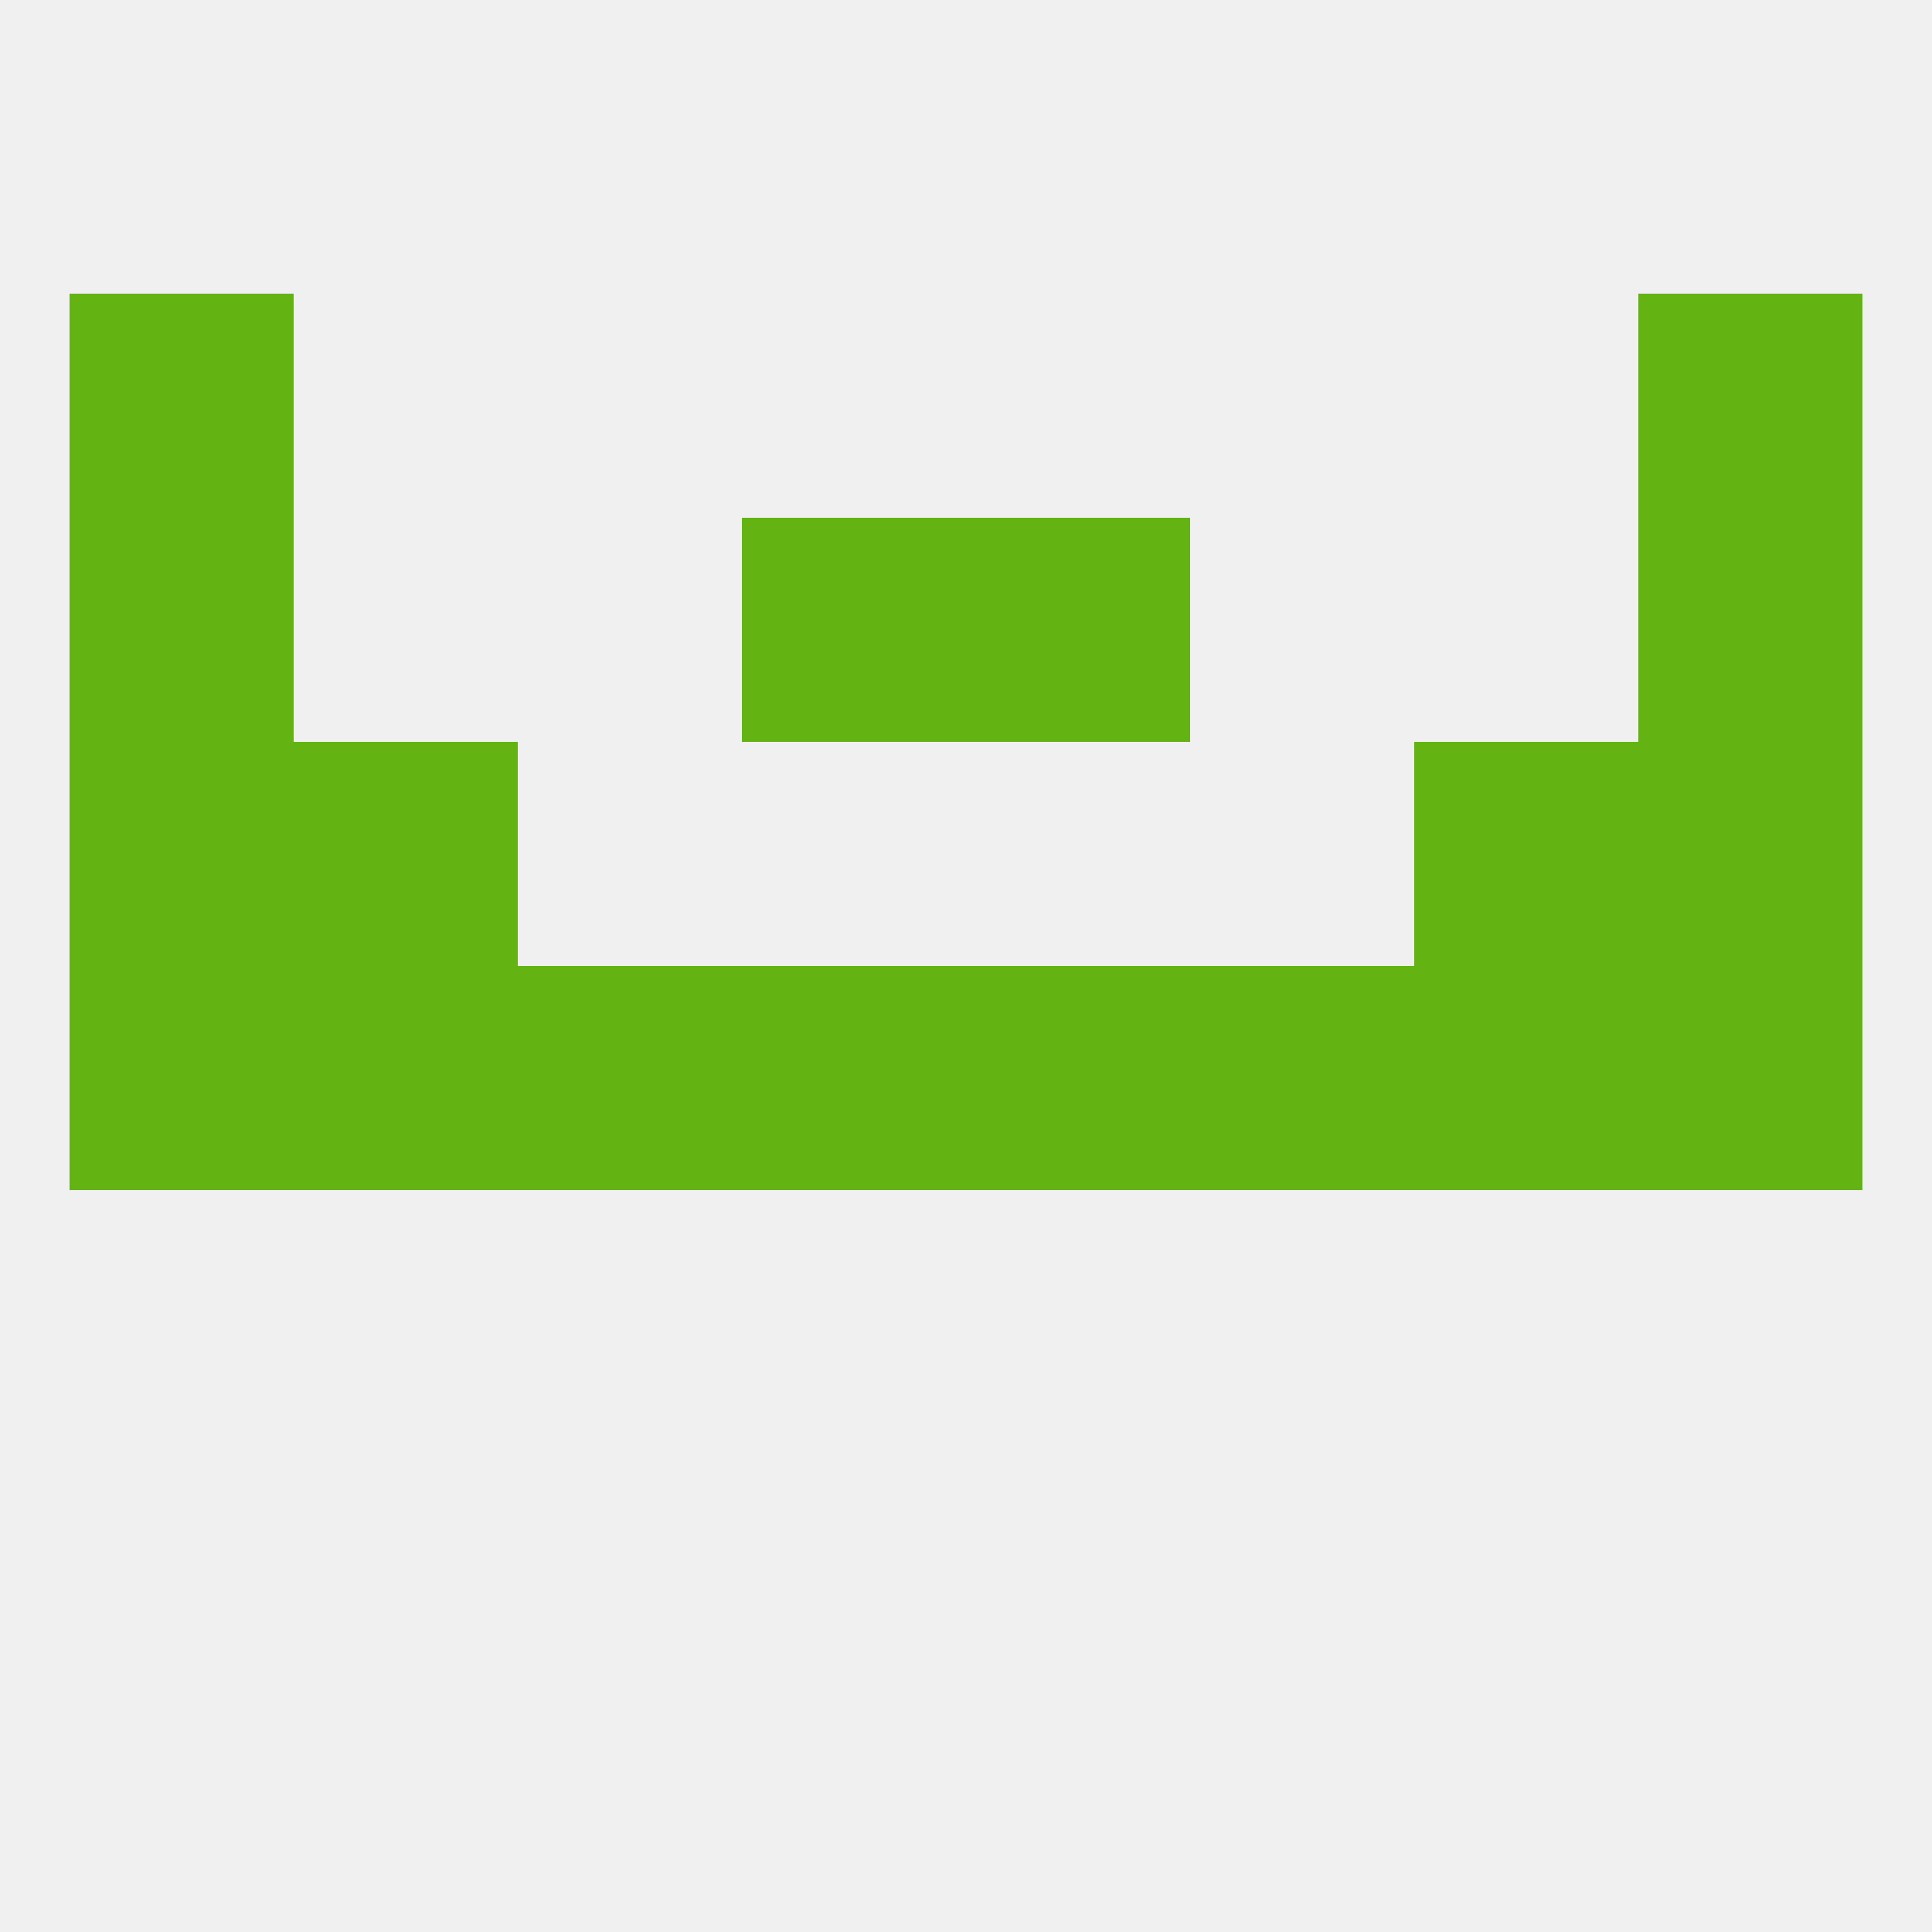 
<!--   <?xml version="1.0"?> -->
<svg version="1.1" baseprofile="full" xmlns="http://www.w3.org/2000/svg" xmlns:xlink="http://www.w3.org/1999/xlink" xmlns:ev="http://www.w3.org/2001/xml-events" width="250" height="250" viewBox="0 0 250 250" >
	<rect width="100%" height="100%" fill="rgba(240,240,240,255)"/>

	<rect x="212" y="125" width="29" height="29" fill="rgba(99,180,18,255)"/>
	<rect x="183" y="125" width="29" height="29" fill="rgba(99,180,18,255)"/>
	<rect x="125" y="125" width="29" height="29" fill="rgba(99,180,18,255)"/>
	<rect x="9" y="125" width="29" height="29" fill="rgba(99,180,18,255)"/>
	<rect x="38" y="125" width="29" height="29" fill="rgba(99,180,18,255)"/>
	<rect x="67" y="125" width="29" height="29" fill="rgba(99,180,18,255)"/>
	<rect x="154" y="125" width="29" height="29" fill="rgba(99,180,18,255)"/>
	<rect x="96" y="125" width="29" height="29" fill="rgba(99,180,18,255)"/>
	<rect x="9" y="96" width="29" height="29" fill="rgba(99,180,18,255)"/>
	<rect x="212" y="96" width="29" height="29" fill="rgba(99,180,18,255)"/>
	<rect x="38" y="96" width="29" height="29" fill="rgba(99,180,18,255)"/>
	<rect x="183" y="96" width="29" height="29" fill="rgba(99,180,18,255)"/>
	<rect x="9" y="67" width="29" height="29" fill="rgba(99,180,18,255)"/>
	<rect x="212" y="67" width="29" height="29" fill="rgba(99,180,18,255)"/>
	<rect x="96" y="67" width="29" height="29" fill="rgba(99,180,18,255)"/>
	<rect x="125" y="67" width="29" height="29" fill="rgba(99,180,18,255)"/>
	<rect x="212" y="38" width="29" height="29" fill="rgba(99,180,18,255)"/>
	<rect x="9" y="38" width="29" height="29" fill="rgba(99,180,18,255)"/>
</svg>